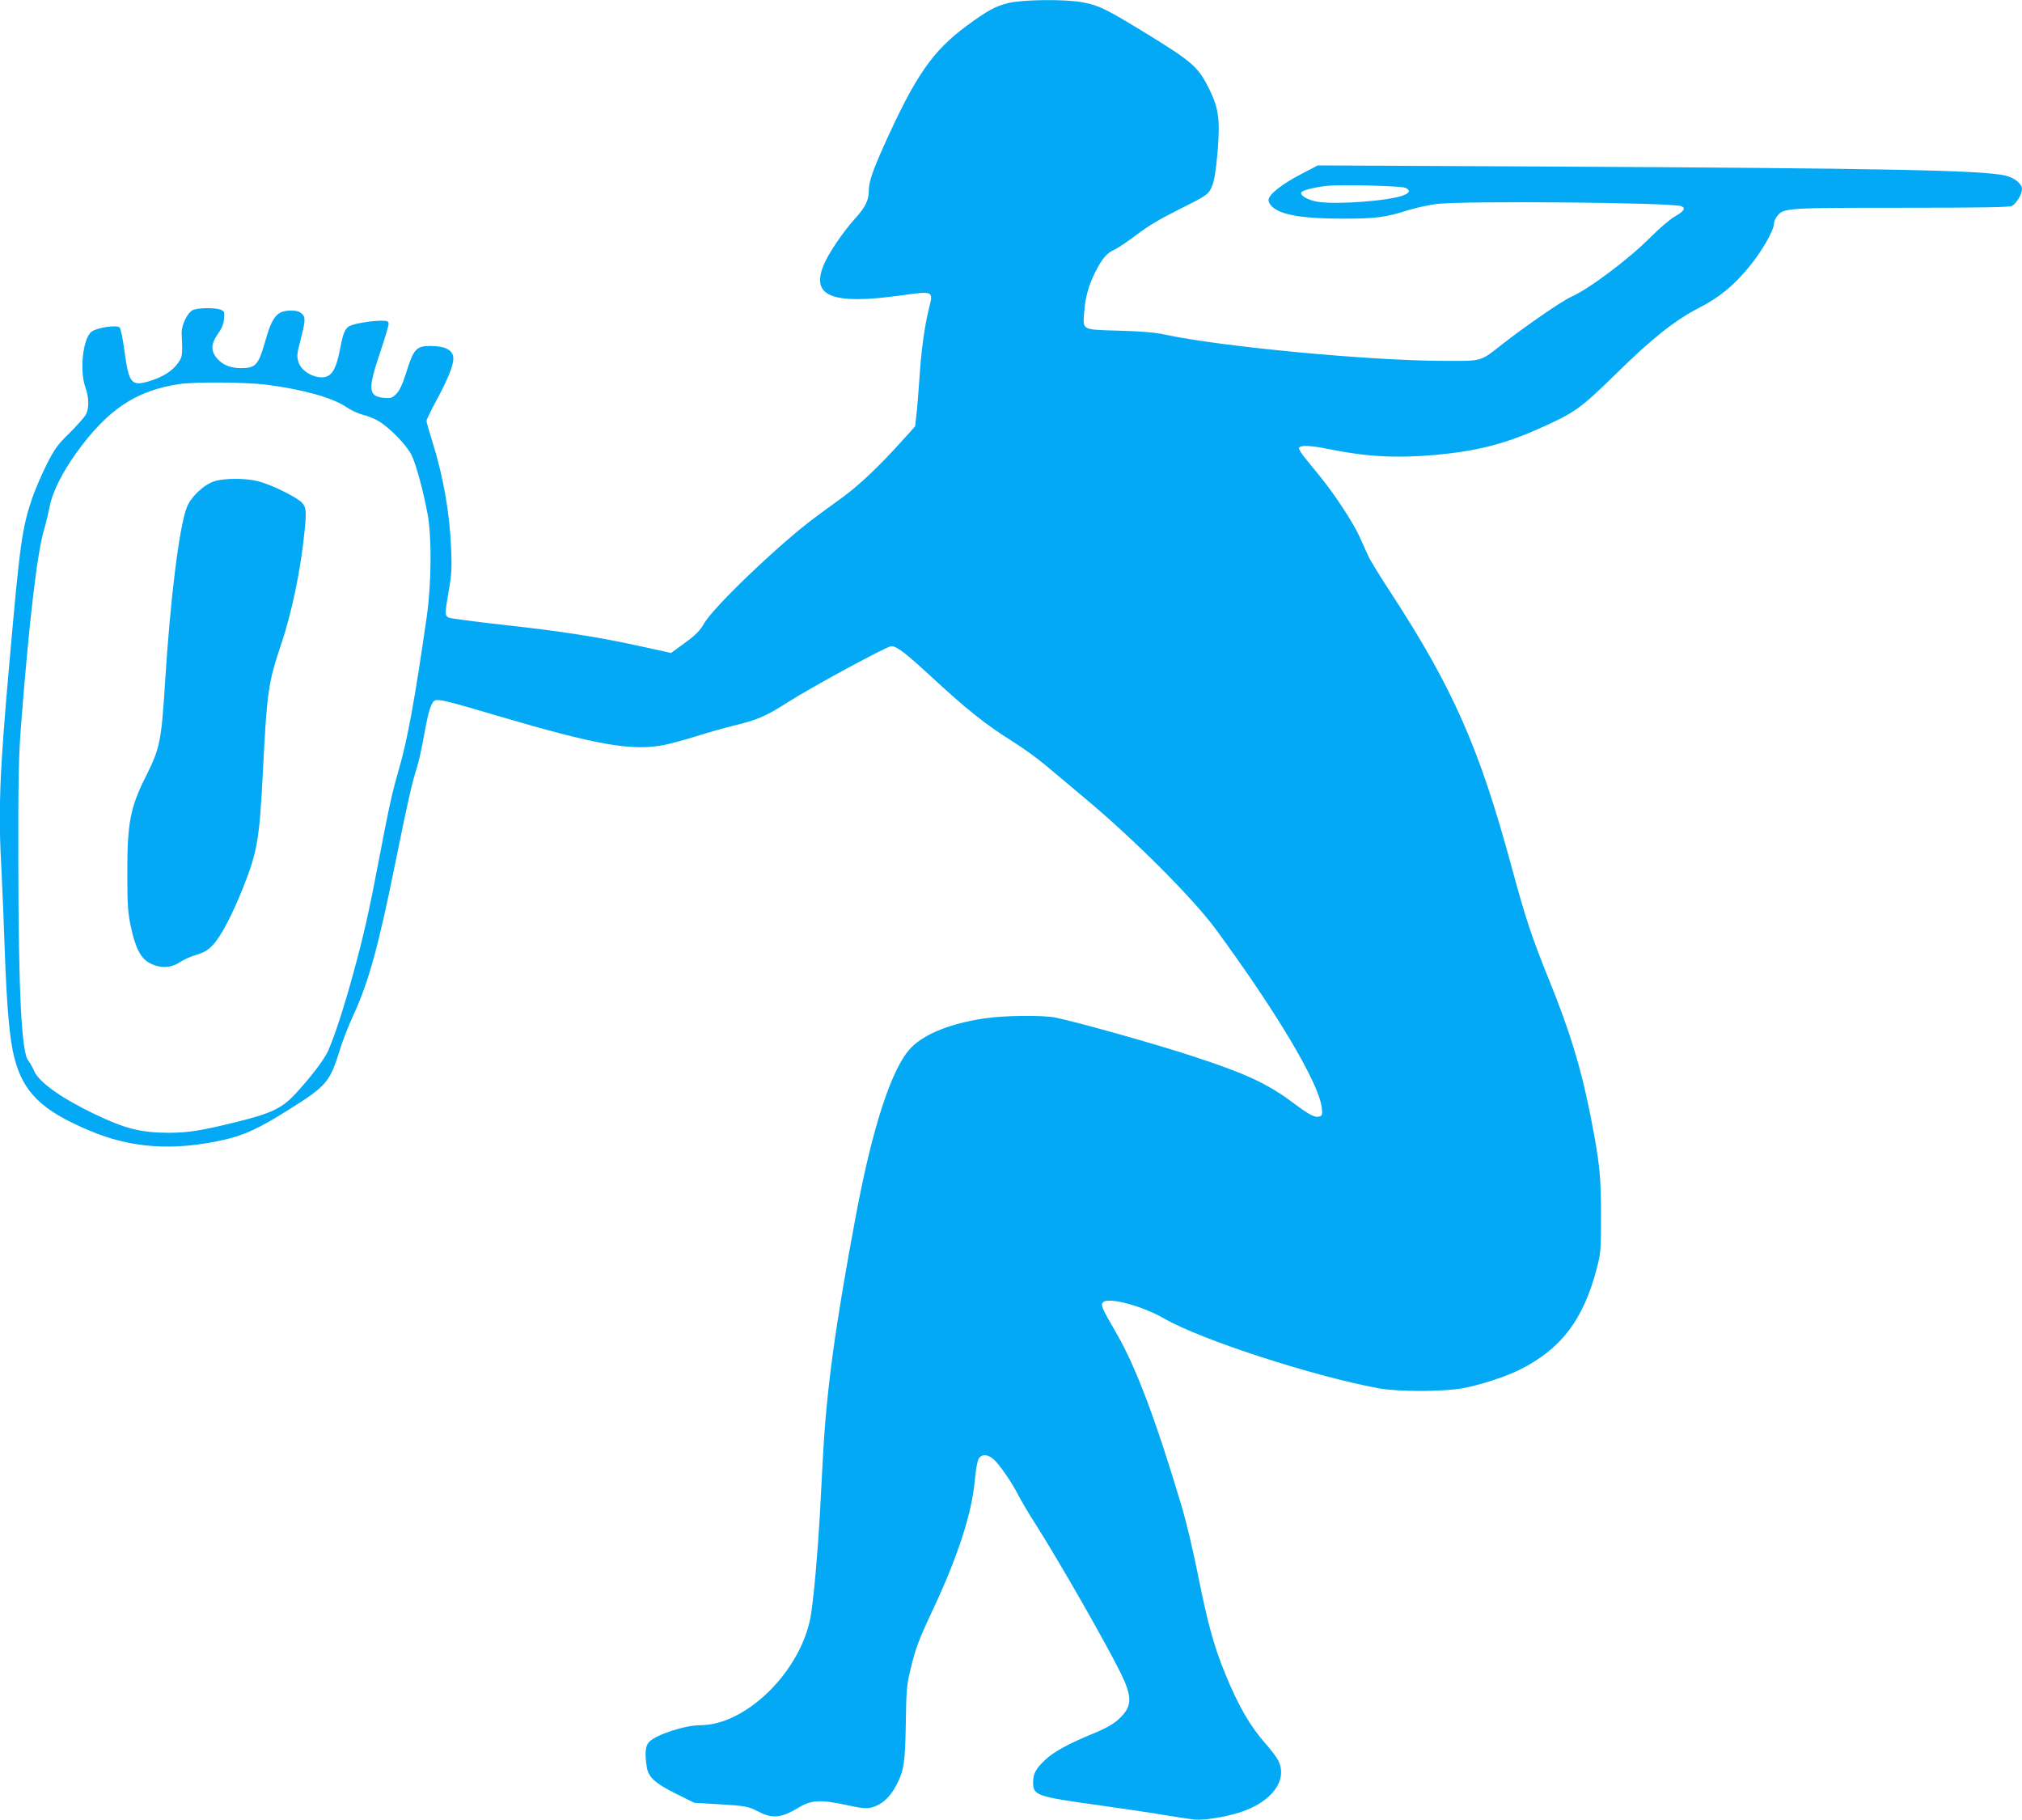 <?xml version="1.0" standalone="no"?>
<!DOCTYPE svg PUBLIC "-//W3C//DTD SVG 20010904//EN"
 "http://www.w3.org/TR/2001/REC-SVG-20010904/DTD/svg10.dtd">
<svg version="1.0" xmlns="http://www.w3.org/2000/svg"
 width="1280pt" height="1152pt" viewBox="0 0 1280 1152"
 preserveAspectRatio="xMidYMid meet">
<g transform="translate(0,1152) scale(0.1,-0.1)"
fill="#03a9f4" stroke="none">
<path d="M6384 11501 c-83 -20 -133 -48 -264 -144 -218 -161 -326 -317 -528
-767 -69 -154 -92 -223 -92 -277 0 -60 -22 -105 -86 -175 -80 -89 -169 -221
-200 -296 -82 -199 54 -252 489 -192 210 29 206 30 177 -85 -28 -115 -49 -267
-60 -445 -6 -85 -14 -187 -19 -227 l-8 -72 -84 -93 c-143 -159 -271 -280 -378
-358 -57 -41 -134 -97 -171 -125 -217 -160 -641 -564 -702 -670 -27 -47 -52
-73 -122 -124 l-88 -64 -187 41 c-266 59 -509 97 -876 137 -176 20 -330 40
-342 45 -28 12 -28 21 -2 173 18 102 20 145 15 262 -10 235 -49 455 -120 683
-20 63 -36 120 -36 128 0 8 29 68 64 132 70 130 106 218 106 262 0 53 -49 80
-146 80 -90 0 -106 -18 -156 -179 -21 -66 -39 -103 -59 -124 -27 -27 -35 -29
-81 -25 -97 10 -100 55 -23 283 30 90 55 172 55 184 0 18 -6 21 -47 21 -59 0
-159 -16 -194 -31 -33 -13 -46 -42 -65 -142 -29 -151 -60 -194 -136 -184 -60
8 -115 49 -129 97 -11 35 -9 52 11 128 34 132 36 154 10 177 -16 14 -36 20
-70 19 -88 -1 -117 -37 -164 -204 -40 -140 -59 -160 -149 -160 -66 0 -110 17
-147 55 -47 49 -47 96 -1 161 24 33 36 61 39 95 4 45 3 49 -22 59 -37 14 -146
12 -176 -3 -33 -16 -71 -94 -70 -143 6 -150 6 -149 -24 -193 -35 -49 -92 -86
-179 -113 -114 -35 -131 -16 -158 183 -11 83 -24 148 -32 156 -18 18 -141 0
-177 -26 -54 -39 -78 -244 -40 -351 24 -68 25 -131 4 -173 -9 -18 -56 -70
-103 -117 -75 -73 -95 -100 -143 -195 -31 -60 -72 -156 -92 -212 -66 -191 -80
-290 -146 -1043 -64 -717 -72 -943 -50 -1333 5 -94 14 -316 20 -492 13 -364
31 -566 61 -681 57 -220 174 -333 472 -459 265 -113 533 -132 853 -60 132 30
221 71 415 193 236 148 257 173 319 372 17 58 56 157 85 220 100 217 161 440
270 980 79 390 103 494 135 595 11 33 31 125 45 204 28 155 45 208 70 218 24
9 96 -9 395 -98 628 -185 849 -224 1052 -185 40 8 132 33 203 55 72 23 186 55
255 72 139 34 191 57 330 146 151 96 625 353 652 353 34 0 90 -43 240 -181
241 -223 355 -314 539 -429 62 -39 154 -106 203 -148 49 -41 156 -131 237
-199 313 -260 687 -635 831 -829 391 -532 656 -978 675 -1134 5 -40 3 -51 -11
-56 -30 -11 -64 6 -172 87 -161 120 -296 183 -629 292 -244 80 -721 214 -873
246 -77 16 -327 14 -449 -5 -211 -31 -376 -96 -463 -183 -123 -123 -247 -501
-354 -1076 -129 -691 -183 -1086 -206 -1508 -5 -103 -15 -271 -20 -375 -13
-231 -36 -496 -55 -624 -52 -352 -405 -708 -702 -708 -98 0 -280 -60 -324
-106 -24 -26 -28 -69 -15 -157 10 -66 51 -104 188 -172 l113 -56 152 -9 c172
-10 190 -14 254 -47 90 -46 143 -41 254 25 81 49 136 52 298 18 104 -23 132
-25 165 -17 64 18 116 64 156 141 48 92 56 140 60 390 3 210 6 246 29 340 32
135 53 191 142 380 160 341 247 611 266 820 6 68 16 124 25 138 19 29 55 28
92 -3 36 -30 119 -150 159 -230 17 -33 66 -117 110 -185 148 -232 452 -765
539 -943 67 -138 70 -197 11 -263 -41 -47 -87 -76 -194 -120 -149 -61 -243
-113 -295 -162 -61 -57 -78 -88 -78 -145 0 -81 23 -89 405 -142 143 -20 328
-47 410 -61 83 -14 176 -28 207 -31 59 -6 191 15 283 44 206 65 310 205 246
331 -10 20 -45 66 -77 102 -99 112 -174 240 -259 448 -71 174 -111 321 -169
612 -30 151 -76 345 -101 430 -164 552 -291 889 -412 1101 -102 176 -107 189
-89 207 33 33 248 -24 384 -103 232 -134 937 -364 1357 -442 125 -23 406 -23
535 0 112 21 273 73 362 118 261 131 401 316 485 636 27 104 28 117 28 343 0
252 -9 331 -66 625 -60 304 -130 535 -264 865 -107 265 -148 387 -235 709
-205 757 -371 1134 -770 1746 -65 99 -127 200 -138 225 -11 25 -37 80 -56 124
-41 90 -157 266 -246 376 -34 41 -79 97 -101 124 -22 27 -38 54 -36 60 7 20
68 18 196 -8 231 -47 422 -57 661 -36 264 24 436 67 656 164 234 104 264 125
494 350 228 224 370 337 523 416 133 69 220 140 318 259 80 96 159 233 159
276 0 12 9 34 20 47 40 52 60 53 790 53 518 0 680 3 697 12 29 17 63 74 63
106 0 34 -47 72 -107 86 -145 34 -785 46 -2925 57 l-1426 7 -113 -59 c-118
-62 -199 -127 -199 -161 0 -11 10 -29 23 -41 56 -53 194 -76 447 -76 210 0
272 8 415 54 50 15 131 33 180 39 173 21 1488 9 1548 -14 30 -12 18 -32 -40
-65 -32 -18 -98 -75 -152 -129 -136 -138 -393 -331 -505 -380 -54 -23 -286
-183 -431 -296 -149 -117 -125 -110 -385 -109 -460 1 -1394 89 -1750 165 -69
15 -151 22 -298 26 -239 7 -228 1 -218 123 7 92 28 163 68 245 44 87 73 122
121 144 23 10 87 53 142 95 72 55 149 101 272 162 140 69 175 90 192 118 26
42 37 103 51 274 13 180 3 250 -55 368 -69 139 -105 171 -379 340 -273 167
-312 187 -416 208 -106 22 -379 20 -476 -3z m2514 -1170 c31 -17 28 -30 -13
-47 -86 -35 -428 -61 -545 -41 -62 10 -116 43 -101 61 11 13 91 33 166 40 92
9 470 -1 493 -13z m-7211 -1246 c235 -31 418 -82 506 -142 29 -20 75 -41 103
-48 29 -6 74 -25 100 -40 68 -40 176 -150 208 -213 29 -57 74 -222 103 -377
27 -146 24 -438 -5 -645 -75 -521 -121 -777 -177 -970 -43 -148 -62 -235 -125
-565 -63 -332 -97 -484 -166 -735 -55 -202 -116 -389 -157 -482 -26 -57 -114
-172 -214 -279 -80 -84 -148 -117 -363 -170 -223 -55 -307 -69 -431 -69 -177
0 -279 26 -474 120 -208 100 -347 200 -378 269 -11 26 -28 55 -37 66 -44 48
-63 438 -64 1255 -1 519 2 677 17 865 51 662 103 1106 148 1250 10 34 25 96
33 138 18 92 78 213 169 340 198 275 379 396 653 436 102 15 423 12 551 -4z"/>
<path d="M1358 8474 c-67 -20 -152 -101 -176 -167 -49 -130 -104 -581 -137
-1105 -23 -370 -33 -418 -117 -587 -105 -207 -123 -304 -122 -635 0 -190 4
-240 22 -324 29 -137 64 -205 122 -233 65 -34 133 -31 189 7 24 16 71 37 105
47 46 13 70 27 102 60 50 51 123 189 193 365 91 230 103 300 126 747 25 495
33 548 114 791 69 203 126 478 150 727 14 137 9 158 -48 195 -71 45 -181 95
-248 112 -75 20 -212 20 -275 0z"/>
</g>
</svg>
